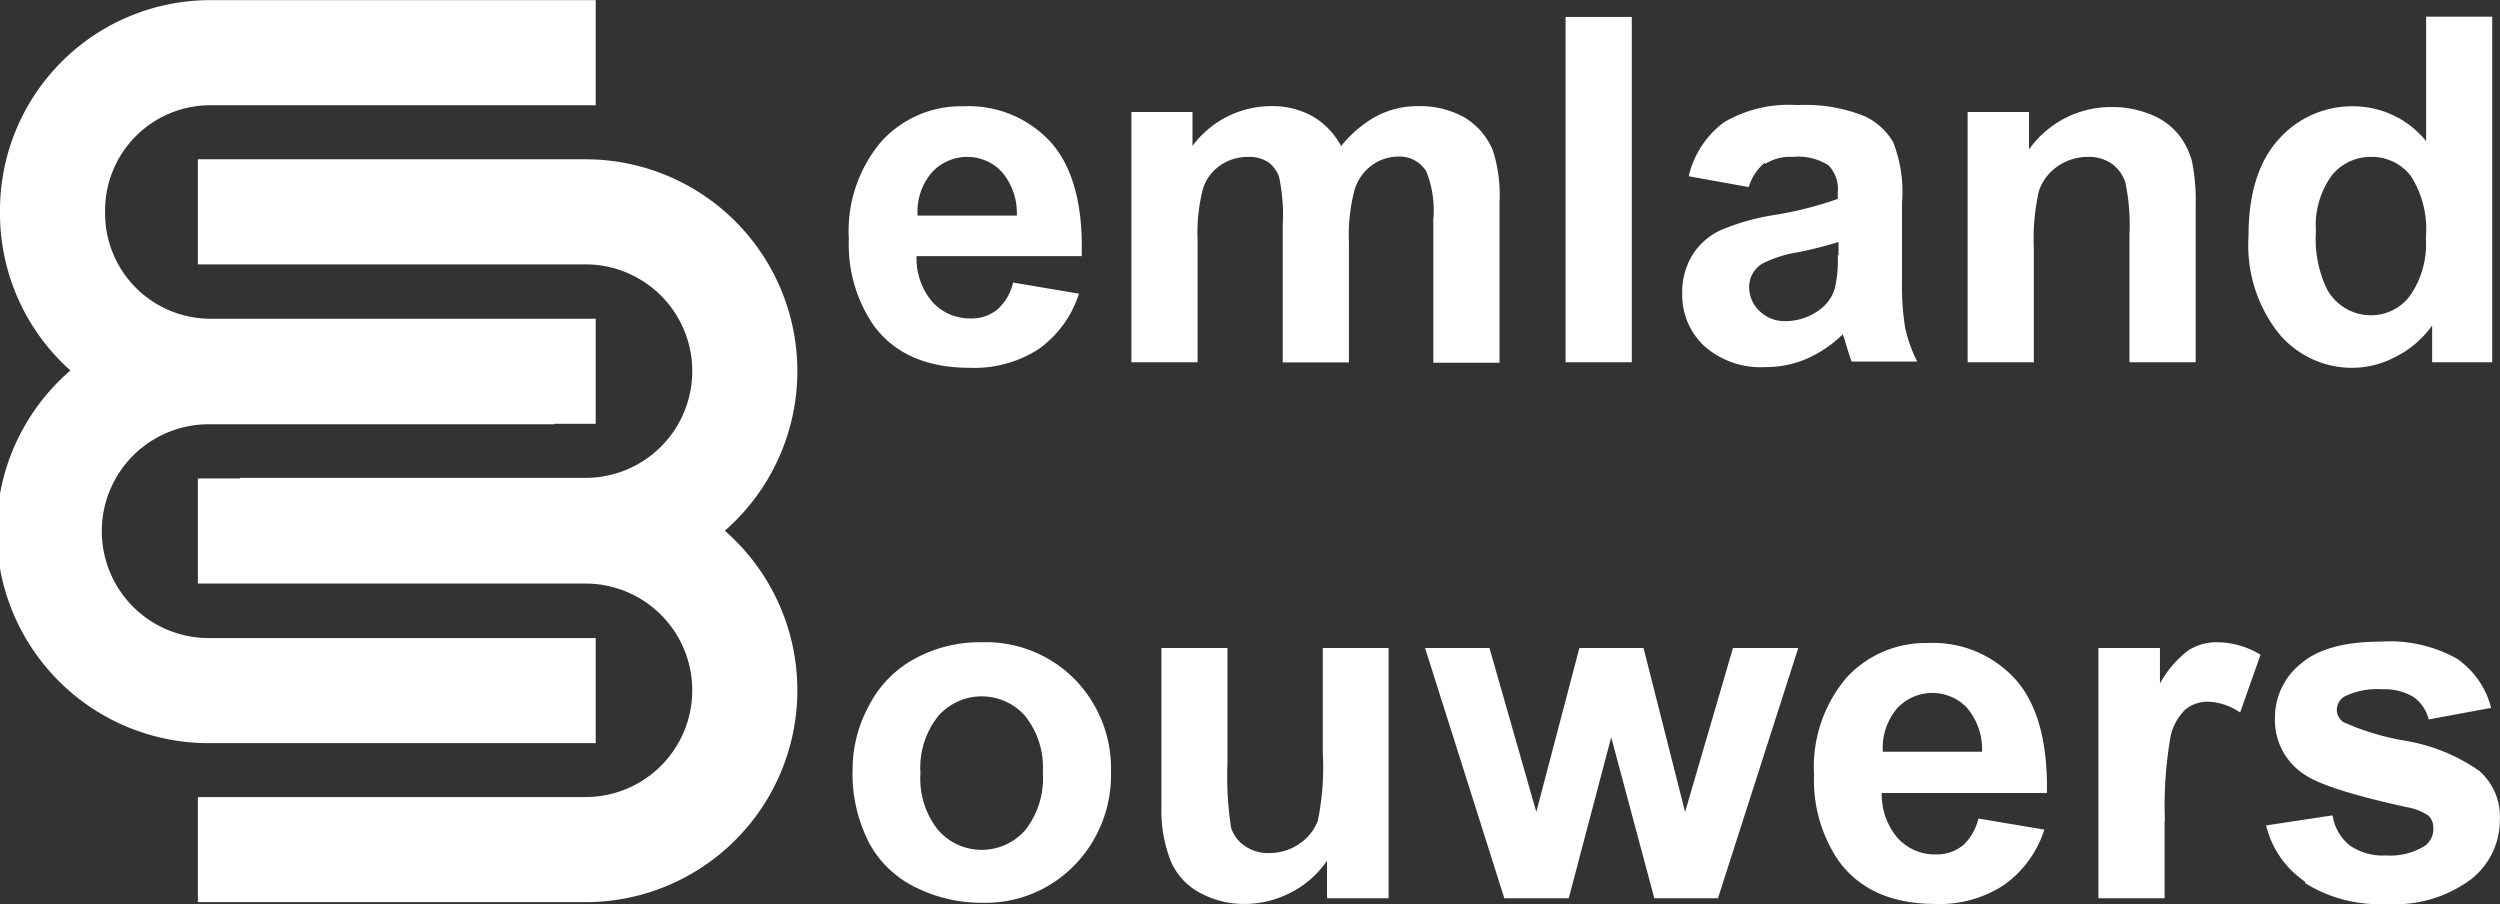 <svg id="Layer_1" data-name="Layer 1" xmlns="http://www.w3.org/2000/svg" viewBox="0 0 166.52 60.23"><rect x="0" y="0" width="166.52" height="60.23" fill="#333333" stroke="none"/><defs><style>.cls-1{fill:#fff;}.cls-2{fill:none;stroke:#fff;stroke-width:7px;}</style></defs><path class="cls-1" d="M66.4,20.64a2.68,2.68,0,0,1-1.74.57,3.37,3.37,0,0,1-2.55-1.09,4.49,4.49,0,0,1-1.06-3.06h11q.14-5.05-2-7.52a7.4,7.4,0,0,0-5.87-2.46,7.14,7.14,0,0,0-5.48,2.35,9.2,9.2,0,0,0-2.16,6.49,9.53,9.53,0,0,0,1.64,5.74c1.39,1.9,3.54,2.84,6.44,2.84a7.89,7.89,0,0,0,4.58-1.26,7.26,7.26,0,0,0,2.67-3.68l-4.39-.74a3.47,3.47,0,0,1-1.07,1.82Zm-5.28-6.28a4,4,0,0,1,.93-2.85,3.18,3.18,0,0,1,4.48-.26l.2.2a4.23,4.23,0,0,1,1,2.91Zm14.24,9.77h4.41V16a11.71,11.71,0,0,1,.36-3.44A3,3,0,0,1,81.3,11a3.23,3.23,0,0,1,1.83-.55,2.34,2.34,0,0,1,1.34.35,2,2,0,0,1,.73,1,12.28,12.28,0,0,1,.24,3.2v9.14h4.41v-8a11.71,11.71,0,0,1,.36-3.44A3.13,3.13,0,0,1,91.39,11a3,3,0,0,1,1.74-.57,2.08,2.08,0,0,1,1.88,1,7,7,0,0,1,.46,3.2v9.53h4.41V13.47A9.73,9.73,0,0,0,99.43,10a4.66,4.66,0,0,0-1.9-2.19,6.13,6.13,0,0,0-3.11-.74,5.84,5.84,0,0,0-2.72.66,7.85,7.85,0,0,0-2.37,2,5,5,0,0,0-1.93-2,5.49,5.49,0,0,0-2.78-.66,6.53,6.53,0,0,0-5.19,2.65V7.46H75.36Zm33.33,0v-23h-4.41v23Zm8.88-13.21a3.13,3.13,0,0,1,1.84-.47,3.8,3.8,0,0,1,2.37.55,2.25,2.25,0,0,1,.63,1.81v.44a24.28,24.28,0,0,1-4.29,1.08,15.3,15.3,0,0,0-3.51,1A4.41,4.41,0,0,0,112.72,17a4.74,4.74,0,0,0-.67,2.52,4.64,4.64,0,0,0,1.48,3.54,5.65,5.65,0,0,0,4.06,1.39,6.81,6.81,0,0,0,2.74-.55,8,8,0,0,0,2.42-1.64c0,.08.09.25.16.51.17.58.31,1,.42,1.31h4.37a9.35,9.35,0,0,1-.8-2.24,17.59,17.59,0,0,1-.21-3.24V13.47a9,9,0,0,0-.59-4,4.25,4.25,0,0,0-2-1.77,10.65,10.65,0,0,0-4.4-.7,8.47,8.47,0,0,0-4.89,1.16,6.25,6.25,0,0,0-2.33,3.58l4,.72a3.31,3.31,0,0,1,1.07-1.62ZM122.41,17a8.64,8.64,0,0,1-.18,2.15,2.67,2.67,0,0,1-1,1.46,3.8,3.8,0,0,1-2.27.78,2.4,2.4,0,0,1-1.76-.67,2.18,2.18,0,0,1-.69-1.6,1.81,1.81,0,0,1,.86-1.55,8,8,0,0,1,2.4-.77,27.14,27.14,0,0,0,2.69-.68V17Zm23.84-3.23a13.71,13.71,0,0,0-.24-3A4.88,4.88,0,0,0,145.14,9a4.51,4.51,0,0,0-1.82-1.35,6.79,6.79,0,0,0-2.67-.52,6.7,6.7,0,0,0-5.5,2.82V7.46h-4.09V24.13h4.41V16.58a14.5,14.5,0,0,1,.33-3.83,3.21,3.21,0,0,1,1.25-1.67,3.51,3.51,0,0,1,2.06-.63,2.68,2.68,0,0,1,1.53.44,2.53,2.53,0,0,1,.92,1.24,13.65,13.65,0,0,1,.28,3.49v8.51h4.41ZM166,1.11h-4.4V9.4a6.25,6.25,0,0,0-4.83-2.32,6.53,6.53,0,0,0-5,2.21c-1.33,1.47-2,3.61-2,6.44a9.45,9.45,0,0,0,2,6.46,6.34,6.34,0,0,0,4.93,2.31,6.18,6.18,0,0,0,2.8-.7A6.65,6.65,0,0,0,162,21.68v2.45h4v-23ZM155.3,11.7a3.33,3.33,0,0,1,2.63-1.25,3.27,3.27,0,0,1,2.65,1.27,6.54,6.54,0,0,1,1,4.13,6,6,0,0,1-1.07,3.87A3.23,3.23,0,0,1,158,21a3.34,3.34,0,0,1-3-1.73,7.67,7.67,0,0,1-.74-3.86,5.65,5.65,0,0,1,1.06-3.73Z" transform="translate(0 0)"/><path class="cls-1" d="M57.88,56.13a7,7,0,0,0,3.16,3,9.75,9.75,0,0,0,4.37,1,8.25,8.25,0,0,0,6.15-2.49A8.6,8.6,0,0,0,74,51.45a8.5,8.5,0,0,0-2.42-6.21,8.31,8.31,0,0,0-6.2-2.46,9,9,0,0,0-4.44,1.09A7.39,7.39,0,0,0,57.88,47a8.87,8.87,0,0,0-1.09,4.25,10,10,0,0,0,1.09,4.87Zm4.61-8.43a3.85,3.85,0,0,1,5.43-.37,4.31,4.31,0,0,1,.37.37,5.49,5.49,0,0,1,1.17,3.76,5.57,5.57,0,0,1-1.17,3.83,3.85,3.85,0,0,1-5.43.37,4.31,4.31,0,0,1-.37-.37,5.48,5.48,0,0,1-1.18-3.8A5.51,5.51,0,0,1,62.49,47.7Zm30,12.13V43.16H88.11v7a17.88,17.88,0,0,1-.33,4.5,3.22,3.22,0,0,1-1.23,1.54,3.5,3.5,0,0,1-2,.62,2.7,2.7,0,0,1-1.63-.47A2.29,2.29,0,0,1,82,55.13a22.23,22.23,0,0,1-.24-4.31V43.16h-4.4V53.71A9.3,9.3,0,0,0,78,57.4a4.31,4.31,0,0,0,1.93,2.07,6.15,6.15,0,0,0,3,.74A6.71,6.71,0,0,0,86,59.44a6.47,6.47,0,0,0,2.39-2.11v2.5Zm12,0,2.83-10.72,2.87,10.72h4.24l5.35-16.67h-4.35l-3.19,10.92-2.77-10.92H105.2l-2.87,10.92L99.21,43.16H94.92l5.28,16.67Zm26.2-3.48a2.73,2.73,0,0,1-1.74.56,3.33,3.33,0,0,1-2.55-1.09,4.45,4.45,0,0,1-1.06-3h11q.09-5.07-2.06-7.53a7.4,7.4,0,0,0-5.87-2.46,7.15,7.15,0,0,0-5.41,2.3,9.19,9.19,0,0,0-2.17,6.49,9.54,9.54,0,0,0,1.65,5.74c1.4,1.9,3.54,2.85,6.44,2.85a7.78,7.78,0,0,0,4.57-1.27,7.18,7.18,0,0,0,2.68-3.68l-4.39-.74a3.6,3.6,0,0,1-1.07,1.83Zm-5.28-6.28a4.07,4.07,0,0,1,.93-2.86,3.19,3.19,0,0,1,4.51-.23l.17.17a4.26,4.26,0,0,1,1,2.92Zm18.79,4.61a26.87,26.87,0,0,1,.37-5.59,3.55,3.55,0,0,1,1-1.84,2.38,2.38,0,0,1,1.56-.51,4,4,0,0,1,2.08.72l1.36-3.85a5.61,5.61,0,0,0-2.9-.83,3.47,3.47,0,0,0-1.91.54,7,7,0,0,0-1.89,2.21V43.16h-4.1V59.83h4.41V54.68Zm9.34,4.14a9.22,9.22,0,0,0,5.39,1.39,8.47,8.47,0,0,0,5.67-1.65,5,5,0,0,0,1.91-3.94,4.05,4.05,0,0,0-1.38-3.28,12.06,12.06,0,0,0-4.92-2,17,17,0,0,1-4.12-1.24,1,1,0,0,1-.44-.8,1.05,1.05,0,0,1,.5-.9,4.9,4.9,0,0,1,2.5-.49,3.76,3.76,0,0,1,2.12.52,2.61,2.61,0,0,1,1,1.49l4.16-.77a5.68,5.68,0,0,0-2.3-3.29,9.17,9.17,0,0,0-5.08-1.12q-3.6,0-5.31,1.48a4.6,4.6,0,0,0-1.71,3.64,4.3,4.3,0,0,0,2,3.75c.95.65,3.21,1.37,6.76,2.15a3.59,3.59,0,0,1,1.48.58,1.15,1.15,0,0,1,.31.83,1.37,1.37,0,0,1-.58,1.18,4.38,4.38,0,0,1-2.57.63,3.86,3.86,0,0,1-2.42-.67,3.16,3.16,0,0,1-1.14-2l-4.43.67a6.33,6.33,0,0,0,2.6,3.75Z" transform="translate(0 0)"/><path class="cls-2" d="M16,35.33H39a10.61,10.61,0,0,0,0-21.22H13.18m0,42.48H39a10.61,10.61,0,0,0,0-21.22H13.18" transform="translate(0 0)"/><path class="cls-2" d="M36.9,24.76h-23A10.62,10.62,0,0,0,13.9,46H39.68m0-42.49H13.92A10.51,10.51,0,0,0,3.5,14.11,10.52,10.52,0,0,0,13.92,24.73H39.68" transform="translate(0 0)"/></svg>